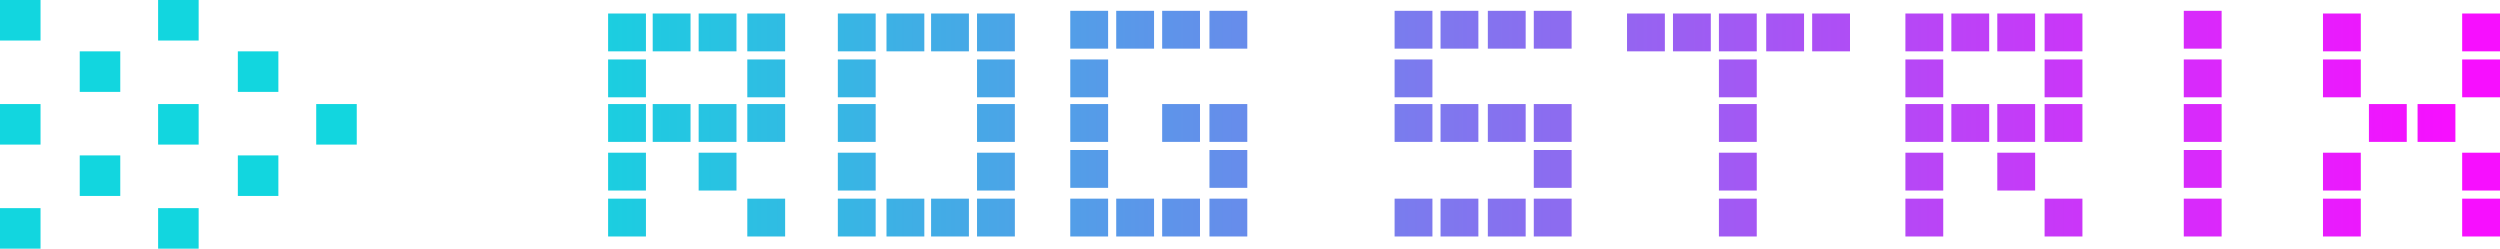 <?xml version="1.0" encoding="utf-8"?>
<!-- Generator: Adobe Illustrator 28.1.0, SVG Export Plug-In . SVG Version: 6.00 Build 0)  -->
<svg version="1.1" id="PATTERN" xmlns="http://www.w3.org/2000/svg" xmlns:xlink="http://www.w3.org/1999/xlink" x="0px" y="0px"
	 viewBox="0 0 185 18.4" style="enable-background:new 0 0 185 18.4;" xml:space="preserve">
<style type="text/css">
	.st0{fill:url(#SVGID_1_);}
	.st1{fill:url(#SVGID_00000004545707053544013600000014115379002624553121_);}
	.st2{fill:url(#SVGID_00000006668571948862206070000014594312156836436872_);}
	.st3{fill:url(#SVGID_00000178196367995431212000000009155118899979707284_);}
	.st4{fill:url(#SVGID_00000135678159830268317850000002588351273056225706_);}
	.st5{fill:url(#SVGID_00000080913600828316452280000007766024857224409497_);}
	.st6{fill:url(#SVGID_00000067954335682022006500000007915746428120759707_);}
	.st7{fill:url(#SVGID_00000078733054300988452970000008969361905686390678_);}
	.st8{fill:url(#SVGID_00000005253642160070103060000014791927432794709695_);}
	.st9{fill:url(#SVGID_00000057122959902167566930000016256228417007554239_);}
	.st10{fill:url(#SVGID_00000016050614930255640740000015005270140516451249_);}
	.st11{fill:url(#SVGID_00000173861478196806960700000013311659778197245876_);}
	.st12{fill:url(#SVGID_00000074413524465466991280000009608314522353115281_);}
	.st13{fill:url(#SVGID_00000107583960808394861440000014239873230826800806_);}
	.st14{fill:url(#SVGID_00000035507069904731240780000017259177719132566689_);}
	.st15{fill:url(#SVGID_00000034089836614762842160000012267209033320831633_);}
	.st16{fill:url(#SVGID_00000049224080917927286760000018159920343462493612_);}
	.st17{fill:url(#SVGID_00000064321205254289842160000013648793699870101654_);}
	.st18{fill:url(#SVGID_00000031921088032717565800000001419812588846666629_);}
	.st19{fill:url(#SVGID_00000151514845538035076620000010363974579496740533_);}
	.st20{fill:url(#SVGID_00000120539677785103374530000017529280023318503868_);}
	.st21{fill:url(#SVGID_00000078752168883997346540000002042904462137773238_);}
	.st22{fill:url(#SVGID_00000121984290055868016580000014362919662250847910_);}
	.st23{fill:url(#SVGID_00000020364217714170845660000016834421886440617861_);}
	.st24{fill:url(#SVGID_00000016760314293591865970000014342169011865154218_);}
	.st25{fill:url(#SVGID_00000096771459526343452930000007466814396656275621_);}
	.st26{fill:url(#SVGID_00000099633753501825977730000007042790651130103953_);}
	.st27{fill:url(#SVGID_00000179629132325243284120000013661028459115359670_);}
	.st28{fill:url(#SVGID_00000148646200763505023160000015953417033077564845_);}
	.st29{fill:url(#SVGID_00000028321028933062682640000007604286607039911612_);}
	.st30{fill:url(#SVGID_00000041287383257094565720000009699571559330046345_);}
	.st31{fill:url(#SVGID_00000145747659370195099220000015602818196769604230_);}
	.st32{fill:url(#SVGID_00000113332220446723181050000014892937758206924211_);}
	.st33{fill:url(#SVGID_00000083802727911733337090000006585843833416216228_);}
	.st34{fill:url(#SVGID_00000168087936832925827990000014273369862966892711_);}
	.st35{fill:url(#SVGID_00000116929965422396476360000006702137695901551499_);}
	.st36{fill:url(#SVGID_00000119800330658582728580000003273473568121200791_);}
	.st37{fill:url(#SVGID_00000166646181925315577230000016581713171244248757_);}
	.st38{fill:url(#SVGID_00000067210718126373684530000007722083282798693039_);}
	.st39{fill:url(#SVGID_00000039101970629288637240000001907112282810232719_);}
	.st40{fill:url(#SVGID_00000047770628126395826310000000506824844756151185_);}
	.st41{fill:url(#SVGID_00000017505023693336043860000003706086196673407362_);}
	.st42{fill:url(#SVGID_00000029042405016755269570000008378384055801614225_);}
	.st43{fill:url(#SVGID_00000180359307547810003970000011855640115370109098_);}
	.st44{fill:url(#SVGID_00000044154197879229418470000006919896727676622995_);}
	.st45{fill:url(#SVGID_00000003784429665647746240000013100779542534340024_);}
	.st46{fill:url(#SVGID_00000010994792014971096070000016800563668406682542_);}
	.st47{fill:url(#SVGID_00000031893356668254966180000005167722622893894815_);}
	.st48{fill:url(#SVGID_00000168806059637588939850000002783789948478730128_);}
	.st49{fill:url(#SVGID_00000148663076166193027250000009743835704356478874_);}
	.st50{fill:url(#SVGID_00000078728480993927895860000015733241722074281347_);}
	.st51{fill:url(#SVGID_00000162317848592736840970000015493233978604844176_);}
	.st52{fill:url(#SVGID_00000065070940974456893100000002924106465375779509_);}
	.st53{fill:url(#SVGID_00000102528744317973988180000002108394456849883327_);}
	.st54{fill:url(#SVGID_00000104705635823745071650000007107664904553836213_);}
	.st55{fill:url(#SVGID_00000129167640762447686360000001855307759230089135_);}
	.st56{fill:url(#SVGID_00000160888988737261477610000004362628745880798337_);}
	.st57{fill:url(#SVGID_00000080206272898960959730000003338152466893284746_);}
	.st58{fill:url(#SVGID_00000114064284819211269550000012655679744124535977_);}
	.st59{fill:url(#SVGID_00000158742457623206942530000005472991354381464465_);}
	.st60{fill:url(#SVGID_00000084509239350046450760000002862020024049503127_);}
	.st61{fill:url(#SVGID_00000163779850384444568750000001786951883162626713_);}
	.st62{fill:url(#SVGID_00000114763372705702351010000003930447134560445867_);}
	.st63{fill:url(#SVGID_00000004525360461341457230000009321825567519244185_);}
	.st64{fill:url(#SVGID_00000089557274783721433230000013776117364848287887_);}
	.st65{fill:url(#SVGID_00000049207634754208199310000009952112890685776033_);}
	.st66{fill:url(#SVGID_00000078023267964877155270000002061230482528002181_);}
	.st67{fill:url(#SVGID_00000062170651509957186850000007282296799629432238_);}
	.st68{fill:url(#SVGID_00000122709425819766342590000002352838963054303919_);}
	.st69{fill:url(#SVGID_00000130609366824755598710000007509283501653326270_);}
	.st70{fill:url(#SVGID_00000087408222942407312470000014151243428977412239_);}
	.st71{fill:url(#SVGID_00000183941131372508015780000005710325860146509444_);}
	.st72{fill:url(#SVGID_00000152224865814733199350000007134680831991625110_);}
	.st73{fill:url(#SVGID_00000021840390317133401540000000824629212982782632_);}
	.st74{fill:url(#SVGID_00000167385572485615984330000011143279042078921906_);}
	.st75{fill:url(#SVGID_00000178191397210744277030000003239273881221410188_);}
	.st76{fill:url(#SVGID_00000062892191103044138330000017546707371414833307_);}
	.st77{fill:url(#SVGID_00000118366636530831642580000006267469306715593894_);}
	.st78{fill:url(#SVGID_00000125592060298345646310000012680035067690266553_);}
	.st79{fill:url(#SVGID_00000180366905165432327090000014003247140867559063_);}
	.st80{fill:url(#SVGID_00000006705125198752131760000017508342566649241757_);}
	.st81{fill:url(#SVGID_00000100355007961225345130000004424489540862229644_);}
	.st82{fill:url(#SVGID_00000133503714770106259790000009081258291431503745_);}
	.st83{fill:url(#SVGID_00000129187613223004976240000010531163725906804139_);}
	.st84{fill:url(#SVGID_00000163751330754984134940000008553374425002887308_);}
	.st85{fill:url(#SVGID_00000152985512892885791190000006043465150685624483_);}
	.st86{fill:url(#SVGID_00000124876469285706551250000014077039055327674791_);}
	.st87{fill:url(#SVGID_00000137119494674825640160000004579030140336048261_);}
	.st88{fill:url(#SVGID_00000005984207873431404050000008315750553418323903_);}
	.st89{fill:url(#SVGID_00000149373665836214504060000005792446424719873178_);}
	.st90{fill:url(#SVGID_00000163071616814821081640000014912070395112784319_);}
	.st91{fill:url(#SVGID_00000057132084426657176390000016759344560545205434_);}
	.st92{fill:url(#SVGID_00000022548901295194655430000011082663889121170344_);}
	.st93{fill:url(#SVGID_00000131337494123388566830000014815834909763461285_);}
	.st94{fill:url(#SVGID_00000043430814935091654770000008667903775215029940_);}
	.st95{fill:url(#SVGID_00000114775307302764167790000014947743220389754787_);}
	.st96{fill:url(#SVGID_00000085248730213810064390000013290718163467680387_);}
	.st97{fill:url(#SVGID_00000129182144531760391050000006873071476786722221_);}
	.st98{fill:url(#SVGID_00000027584560813307758420000010710274842184022412_);}
	.st99{fill:url(#SVGID_00000032614593724915583210000008703230335171752857_);}
	.st100{fill:url(#SVGID_00000089553468888237488990000017292057460314003844_);}
	.st101{fill:url(#SVGID_00000087399405063412981500000005790120393225373335_);}
	.st102{fill:url(#SVGID_00000008107767432372409830000011608368053015982776_);}
	.st103{fill:url(#SVGID_00000124846064946770809830000008680000059171537596_);}
	.st104{fill:url(#SVGID_00000018223146152843104900000004823459523100269703_);}
</style>
<g>
	<g>
		<g>
			<g>
				
					<linearGradient id="SVGID_1_" gradientUnits="userSpaceOnUse" x1="-3.548" y1="19.635" x2="181.63" y2="19.635" gradientTransform="matrix(1 0 0 -1 0 21.121)">
					<stop  offset="0.231" style="stop-color:#12D6DF"/>
					<stop  offset="1" style="stop-color:#F70FFF"/>
				</linearGradient>
				<rect class="st0" width="3" height="3"/>
			</g>
			<g>
				
					<linearGradient id="SVGID_00000111891923456178068620000014266380303262376872_" gradientUnits="userSpaceOnUse" x1="-3.548" y1="11.91" x2="181.63" y2="11.91" gradientTransform="matrix(1 0 0 -1 0 21.121)">
					<stop  offset="0.231" style="stop-color:#12D6DF"/>
					<stop  offset="1" style="stop-color:#F70FFF"/>
				</linearGradient>
				<rect y="7.7" style="fill:url(#SVGID_00000111891923456178068620000014266380303262376872_);" width="3" height="3"/>
			</g>
			<g>
				
					<linearGradient id="SVGID_00000054248561265707164050000013402894550565356186_" gradientUnits="userSpaceOnUse" x1="-3.548" y1="4.186" x2="181.63" y2="4.186" gradientTransform="matrix(1 0 0 -1 0 21.121)">
					<stop  offset="0.231" style="stop-color:#12D6DF"/>
					<stop  offset="1" style="stop-color:#F70FFF"/>
				</linearGradient>
				<rect y="15.4" style="fill:url(#SVGID_00000054248561265707164050000013402894550565356186_);" width="3" height="3"/>
			</g>
		</g>
		<g>
			<g>
				
					<linearGradient id="SVGID_00000016060779109355470470000013853415828533182880_" gradientUnits="userSpaceOnUse" x1="-3.548" y1="15.872" x2="181.63" y2="15.872" gradientTransform="matrix(1 0 0 -1 0 21.121)">
					<stop  offset="0.231" style="stop-color:#12D6DF"/>
					<stop  offset="1" style="stop-color:#F70FFF"/>
				</linearGradient>
				<rect x="5.9" y="3.8" style="fill:url(#SVGID_00000016060779109355470470000013853415828533182880_);" width="3" height="3"/>
			</g>
			<g>
				
					<linearGradient id="SVGID_00000098184411362001817010000007555946674753279914_" gradientUnits="userSpaceOnUse" x1="-3.548" y1="8.147" x2="181.63" y2="8.147" gradientTransform="matrix(1 0 0 -1 0 21.121)">
					<stop  offset="0.231" style="stop-color:#12D6DF"/>
					<stop  offset="1" style="stop-color:#F70FFF"/>
				</linearGradient>
				<rect x="5.9" y="11.5" style="fill:url(#SVGID_00000098184411362001817010000007555946674753279914_);" width="3" height="3"/>
			</g>
		</g>
		<g>
			
				<linearGradient id="SVGID_00000010290608437204781560000017626096624841396116_" gradientUnits="userSpaceOnUse" x1="-3.548" y1="11.91" x2="181.63" y2="11.91" gradientTransform="matrix(1 0 0 -1 0 21.121)">
				<stop  offset="0.231" style="stop-color:#12D6DF"/>
				<stop  offset="1" style="stop-color:#F70FFF"/>
			</linearGradient>
			<rect x="23.4" y="7.7" style="fill:url(#SVGID_00000010290608437204781560000017626096624841396116_);" width="3" height="3"/>
		</g>
		<g>
			<g>
				
					<linearGradient id="SVGID_00000121968323774770332000000011462079020556995991_" gradientUnits="userSpaceOnUse" x1="-3.548" y1="19.635" x2="181.63" y2="19.635" gradientTransform="matrix(1 0 0 -1 0 21.121)">
					<stop  offset="0.231" style="stop-color:#12D6DF"/>
					<stop  offset="1" style="stop-color:#F70FFF"/>
				</linearGradient>
				<rect x="11.7" style="fill:url(#SVGID_00000121968323774770332000000011462079020556995991_);" width="3" height="3"/>
			</g>
			<g>
				
					<linearGradient id="SVGID_00000172421074219247428980000014251903139891332748_" gradientUnits="userSpaceOnUse" x1="-3.548" y1="11.91" x2="181.63" y2="11.91" gradientTransform="matrix(1 0 0 -1 0 21.121)">
					<stop  offset="0.231" style="stop-color:#12D6DF"/>
					<stop  offset="1" style="stop-color:#F70FFF"/>
				</linearGradient>
				<rect x="11.7" y="7.7" style="fill:url(#SVGID_00000172421074219247428980000014251903139891332748_);" width="3" height="3"/>
			</g>
			<g>
				
					<linearGradient id="SVGID_00000038403740725541422760000001706926360346745741_" gradientUnits="userSpaceOnUse" x1="-3.548" y1="4.186" x2="181.63" y2="4.186" gradientTransform="matrix(1 0 0 -1 0 21.121)">
					<stop  offset="0.231" style="stop-color:#12D6DF"/>
					<stop  offset="1" style="stop-color:#F70FFF"/>
				</linearGradient>
				<rect x="11.7" y="15.4" style="fill:url(#SVGID_00000038403740725541422760000001706926360346745741_);" width="3" height="3"/>
			</g>
		</g>
		<g>
			<g>
				
					<linearGradient id="SVGID_00000150104862306104766320000013012611479087584674_" gradientUnits="userSpaceOnUse" x1="-3.548" y1="15.872" x2="181.63" y2="15.872" gradientTransform="matrix(1 0 0 -1 0 21.121)">
					<stop  offset="0.231" style="stop-color:#12D6DF"/>
					<stop  offset="1" style="stop-color:#F70FFF"/>
				</linearGradient>
				<rect x="17.6" y="3.8" style="fill:url(#SVGID_00000150104862306104766320000013012611479087584674_);" width="3" height="3"/>
			</g>
			<g>
				
					<linearGradient id="SVGID_00000175285318399070172370000015741880777766973620_" gradientUnits="userSpaceOnUse" x1="-3.548" y1="8.147" x2="181.63" y2="8.147" gradientTransform="matrix(1 0 0 -1 0 21.121)">
					<stop  offset="0.231" style="stop-color:#12D6DF"/>
					<stop  offset="1" style="stop-color:#F70FFF"/>
				</linearGradient>
				<rect x="17.6" y="11.5" style="fill:url(#SVGID_00000175285318399070172370000015741880777766973620_);" width="3" height="3"/>
			</g>
		</g>
	</g>
	<g>
		<g>
			
				<linearGradient id="SVGID_00000098912012430297160740000013890591620883822757_" gradientUnits="userSpaceOnUse" x1="-3.548" y1="5.077" x2="181.63" y2="5.077" gradientTransform="matrix(1 0 0 -1 0 21.121)">
				<stop  offset="0.231" style="stop-color:#12D6DF"/>
				<stop  offset="1" style="stop-color:#F70FFF"/>
			</linearGradient>
			
				<rect x="45" y="14.7" style="fill:url(#SVGID_00000098912012430297160740000013890591620883822757_);" width="2.8" height="2.8"/>
			
				<linearGradient id="SVGID_00000001652005071661281450000014004152860264323492_" gradientUnits="userSpaceOnUse" x1="-3.548" y1="8.444" x2="181.63" y2="8.444" gradientTransform="matrix(1 0 0 -1 0 21.121)">
				<stop  offset="0.231" style="stop-color:#12D6DF"/>
				<stop  offset="1" style="stop-color:#F70FFF"/>
			</linearGradient>
			
				<rect x="45" y="11.3" style="fill:url(#SVGID_00000001652005071661281450000014004152860264323492_);" width="2.8" height="2.8"/>
			
				<linearGradient id="SVGID_00000044889721682442596530000004791885741689894846_" gradientUnits="userSpaceOnUse" x1="-3.548" y1="12.009" x2="181.63" y2="12.009" gradientTransform="matrix(1 0 0 -1 0 21.121)">
				<stop  offset="0.231" style="stop-color:#12D6DF"/>
				<stop  offset="1" style="stop-color:#F70FFF"/>
			</linearGradient>
			<rect x="45" y="7.7" style="fill:url(#SVGID_00000044889721682442596530000004791885741689894846_);" width="2.8" height="2.8"/>
			
				<linearGradient id="SVGID_00000072254863005444762740000004499009059378407062_" gradientUnits="userSpaceOnUse" x1="-3.548" y1="15.377" x2="181.63" y2="15.377" gradientTransform="matrix(1 0 0 -1 0 21.121)">
				<stop  offset="0.231" style="stop-color:#12D6DF"/>
				<stop  offset="1" style="stop-color:#F70FFF"/>
			</linearGradient>
			<rect x="45" y="4.4" style="fill:url(#SVGID_00000072254863005444762740000004499009059378407062_);" width="2.8" height="2.8"/>
			
				<linearGradient id="SVGID_00000137821364676519196040000015364722560826266040_" gradientUnits="userSpaceOnUse" x1="-3.548" y1="18.744" x2="181.63" y2="18.744" gradientTransform="matrix(1 0 0 -1 0 21.121)">
				<stop  offset="0.231" style="stop-color:#12D6DF"/>
				<stop  offset="1" style="stop-color:#F70FFF"/>
			</linearGradient>
			<rect x="45" y="1" style="fill:url(#SVGID_00000137821364676519196040000015364722560826266040_);" width="2.8" height="2.8"/>
			
				<linearGradient id="SVGID_00000067932892733362968290000010010529191229163653_" gradientUnits="userSpaceOnUse" x1="-3.548" y1="18.744" x2="181.63" y2="18.744" gradientTransform="matrix(1 0 0 -1 0 21.121)">
				<stop  offset="0.231" style="stop-color:#12D6DF"/>
				<stop  offset="1" style="stop-color:#F70FFF"/>
			</linearGradient>
			<rect x="48.3" y="1" style="fill:url(#SVGID_00000067932892733362968290000010010529191229163653_);" width="2.8" height="2.8"/>
			
				<linearGradient id="SVGID_00000127752332458841435580000013657480634965254805_" gradientUnits="userSpaceOnUse" x1="-3.548" y1="18.744" x2="181.63" y2="18.744" gradientTransform="matrix(1 0 0 -1 0 21.121)">
				<stop  offset="0.231" style="stop-color:#12D6DF"/>
				<stop  offset="1" style="stop-color:#F70FFF"/>
			</linearGradient>
			<rect x="51.7" y="1" style="fill:url(#SVGID_00000127752332458841435580000013657480634965254805_);" width="2.8" height="2.8"/>
			
				<linearGradient id="SVGID_00000112624805617541913500000011814994600833389967_" gradientUnits="userSpaceOnUse" x1="-3.548" y1="18.744" x2="181.63" y2="18.744" gradientTransform="matrix(1 0 0 -1 0 21.121)">
				<stop  offset="0.231" style="stop-color:#12D6DF"/>
				<stop  offset="1" style="stop-color:#F70FFF"/>
			</linearGradient>
			<rect x="55.3" y="1" style="fill:url(#SVGID_00000112624805617541913500000011814994600833389967_);" width="2.8" height="2.8"/>
			
				<linearGradient id="SVGID_00000034059419845568441420000000124736230621725334_" gradientUnits="userSpaceOnUse" x1="-3.548" y1="15.377" x2="181.63" y2="15.377" gradientTransform="matrix(1 0 0 -1 0 21.121)">
				<stop  offset="0.231" style="stop-color:#12D6DF"/>
				<stop  offset="1" style="stop-color:#F70FFF"/>
			</linearGradient>
			
				<rect x="55.3" y="4.4" style="fill:url(#SVGID_00000034059419845568441420000000124736230621725334_);" width="2.8" height="2.8"/>
			
				<linearGradient id="SVGID_00000047752304592043979860000018350934341126878374_" gradientUnits="userSpaceOnUse" x1="-3.548" y1="12.009" x2="181.63" y2="12.009" gradientTransform="matrix(1 0 0 -1 0 21.121)">
				<stop  offset="0.231" style="stop-color:#12D6DF"/>
				<stop  offset="1" style="stop-color:#F70FFF"/>
			</linearGradient>
			
				<rect x="55.3" y="7.7" style="fill:url(#SVGID_00000047752304592043979860000018350934341126878374_);" width="2.8" height="2.8"/>
			
				<linearGradient id="SVGID_00000156587342720711729010000013428414855172845961_" gradientUnits="userSpaceOnUse" x1="-3.548" y1="12.009" x2="181.63" y2="12.009" gradientTransform="matrix(1 0 0 -1 0 21.121)">
				<stop  offset="0.231" style="stop-color:#12D6DF"/>
				<stop  offset="1" style="stop-color:#F70FFF"/>
			</linearGradient>
			
				<rect x="51.7" y="7.7" style="fill:url(#SVGID_00000156587342720711729010000013428414855172845961_);" width="2.8" height="2.8"/>
			
				<linearGradient id="SVGID_00000045586883012388401560000003541348653983086735_" gradientUnits="userSpaceOnUse" x1="-3.548" y1="8.444" x2="181.63" y2="8.444" gradientTransform="matrix(1 0 0 -1 0 21.121)">
				<stop  offset="0.231" style="stop-color:#12D6DF"/>
				<stop  offset="1" style="stop-color:#F70FFF"/>
			</linearGradient>
			
				<rect x="51.7" y="11.3" style="fill:url(#SVGID_00000045586883012388401560000003541348653983086735_);" width="2.8" height="2.8"/>
			
				<linearGradient id="SVGID_00000099644940933245098560000006014288449311718556_" gradientUnits="userSpaceOnUse" x1="-3.548" y1="5.077" x2="181.63" y2="5.077" gradientTransform="matrix(1 0 0 -1 0 21.121)">
				<stop  offset="0.231" style="stop-color:#12D6DF"/>
				<stop  offset="1" style="stop-color:#F70FFF"/>
			</linearGradient>
			
				<rect x="55.3" y="14.7" style="fill:url(#SVGID_00000099644940933245098560000006014288449311718556_);" width="2.8" height="2.8"/>
			
				<linearGradient id="SVGID_00000054236554638930297440000007380978774424070542_" gradientUnits="userSpaceOnUse" x1="-3.548" y1="12.009" x2="181.63" y2="12.009" gradientTransform="matrix(1 0 0 -1 0 21.121)">
				<stop  offset="0.231" style="stop-color:#12D6DF"/>
				<stop  offset="1" style="stop-color:#F70FFF"/>
			</linearGradient>
			
				<rect x="48.3" y="7.7" style="fill:url(#SVGID_00000054236554638930297440000007380978774424070542_);" width="2.8" height="2.8"/>
		</g>
		<g>
			
				<linearGradient id="SVGID_00000172412521049709718530000013901841099665489044_" gradientUnits="userSpaceOnUse" x1="-3.548" y1="5.077" x2="181.63" y2="5.077" gradientTransform="matrix(1 0 0 -1 0 21.121)">
				<stop  offset="0.231" style="stop-color:#12D6DF"/>
				<stop  offset="1" style="stop-color:#F70FFF"/>
			</linearGradient>
			
				<rect x="141" y="14.7" style="fill:url(#SVGID_00000172412521049709718530000013901841099665489044_);" width="2.8" height="2.8"/>
			
				<linearGradient id="SVGID_00000111881887014256472040000013958144295837361796_" gradientUnits="userSpaceOnUse" x1="-3.548" y1="8.444" x2="181.63" y2="8.444" gradientTransform="matrix(1 0 0 -1 0 21.121)">
				<stop  offset="0.231" style="stop-color:#12D6DF"/>
				<stop  offset="1" style="stop-color:#F70FFF"/>
			</linearGradient>
			
				<rect x="141" y="11.3" style="fill:url(#SVGID_00000111881887014256472040000013958144295837361796_);" width="2.8" height="2.8"/>
			
				<linearGradient id="SVGID_00000062897660870463774920000001862716800159759801_" gradientUnits="userSpaceOnUse" x1="-3.548" y1="12.009" x2="181.63" y2="12.009" gradientTransform="matrix(1 0 0 -1 0 21.121)">
				<stop  offset="0.231" style="stop-color:#12D6DF"/>
				<stop  offset="1" style="stop-color:#F70FFF"/>
			</linearGradient>
			
				<rect x="141" y="7.7" style="fill:url(#SVGID_00000062897660870463774920000001862716800159759801_);" width="2.8" height="2.8"/>
			
				<linearGradient id="SVGID_00000099658249198119888980000007305220218062847654_" gradientUnits="userSpaceOnUse" x1="-3.548" y1="15.377" x2="181.63" y2="15.377" gradientTransform="matrix(1 0 0 -1 0 21.121)">
				<stop  offset="0.231" style="stop-color:#12D6DF"/>
				<stop  offset="1" style="stop-color:#F70FFF"/>
			</linearGradient>
			
				<rect x="141" y="4.4" style="fill:url(#SVGID_00000099658249198119888980000007305220218062847654_);" width="2.8" height="2.8"/>
			
				<linearGradient id="SVGID_00000126321045394158728180000016530204279236772737_" gradientUnits="userSpaceOnUse" x1="-3.548" y1="18.744" x2="181.63" y2="18.744" gradientTransform="matrix(1 0 0 -1 0 21.121)">
				<stop  offset="0.231" style="stop-color:#12D6DF"/>
				<stop  offset="1" style="stop-color:#F70FFF"/>
			</linearGradient>
			<rect x="141" y="1" style="fill:url(#SVGID_00000126321045394158728180000016530204279236772737_);" width="2.8" height="2.8"/>
			
				<linearGradient id="SVGID_00000160162911936651196100000000965865526965778868_" gradientUnits="userSpaceOnUse" x1="-3.548" y1="18.744" x2="181.63" y2="18.744" gradientTransform="matrix(1 0 0 -1 0 21.121)">
				<stop  offset="0.231" style="stop-color:#12D6DF"/>
				<stop  offset="1" style="stop-color:#F70FFF"/>
			</linearGradient>
			
				<rect x="144.4" y="1" style="fill:url(#SVGID_00000160162911936651196100000000965865526965778868_);" width="2.8" height="2.8"/>
			
				<linearGradient id="SVGID_00000077299816822395981480000013857265758361458874_" gradientUnits="userSpaceOnUse" x1="-3.548" y1="18.744" x2="181.63" y2="18.744" gradientTransform="matrix(1 0 0 -1 0 21.121)">
				<stop  offset="0.231" style="stop-color:#12D6DF"/>
				<stop  offset="1" style="stop-color:#F70FFF"/>
			</linearGradient>
			
				<rect x="147.8" y="1" style="fill:url(#SVGID_00000077299816822395981480000013857265758361458874_);" width="2.8" height="2.8"/>
			
				<linearGradient id="SVGID_00000080197162325454728510000007020477034823697837_" gradientUnits="userSpaceOnUse" x1="-3.548" y1="18.744" x2="181.63" y2="18.744" gradientTransform="matrix(1 0 0 -1 0 21.121)">
				<stop  offset="0.231" style="stop-color:#12D6DF"/>
				<stop  offset="1" style="stop-color:#F70FFF"/>
			</linearGradient>
			
				<rect x="151.3" y="1" style="fill:url(#SVGID_00000080197162325454728510000007020477034823697837_);" width="2.8" height="2.8"/>
			
				<linearGradient id="SVGID_00000067930861620011502390000001712952055019916716_" gradientUnits="userSpaceOnUse" x1="-3.548" y1="15.377" x2="181.63" y2="15.377" gradientTransform="matrix(1 0 0 -1 0 21.121)">
				<stop  offset="0.231" style="stop-color:#12D6DF"/>
				<stop  offset="1" style="stop-color:#F70FFF"/>
			</linearGradient>
			
				<rect x="151.3" y="4.4" style="fill:url(#SVGID_00000067930861620011502390000001712952055019916716_);" width="2.8" height="2.8"/>
			
				<linearGradient id="SVGID_00000096055466518164005030000008408587250913226132_" gradientUnits="userSpaceOnUse" x1="-3.548" y1="12.009" x2="181.63" y2="12.009" gradientTransform="matrix(1 0 0 -1 0 21.121)">
				<stop  offset="0.231" style="stop-color:#12D6DF"/>
				<stop  offset="1" style="stop-color:#F70FFF"/>
			</linearGradient>
			
				<rect x="151.3" y="7.7" style="fill:url(#SVGID_00000096055466518164005030000008408587250913226132_);" width="2.8" height="2.8"/>
			
				<linearGradient id="SVGID_00000093875435354422384090000015013646980108613561_" gradientUnits="userSpaceOnUse" x1="-3.548" y1="12.009" x2="181.63" y2="12.009" gradientTransform="matrix(1 0 0 -1 0 21.121)">
				<stop  offset="0.231" style="stop-color:#12D6DF"/>
				<stop  offset="1" style="stop-color:#F70FFF"/>
			</linearGradient>
			
				<rect x="147.8" y="7.7" style="fill:url(#SVGID_00000093875435354422384090000015013646980108613561_);" width="2.8" height="2.8"/>
			
				<linearGradient id="SVGID_00000052805059651644179370000016227507367777136269_" gradientUnits="userSpaceOnUse" x1="-3.548" y1="8.444" x2="181.63" y2="8.444" gradientTransform="matrix(1 0 0 -1 0 21.121)">
				<stop  offset="0.231" style="stop-color:#12D6DF"/>
				<stop  offset="1" style="stop-color:#F70FFF"/>
			</linearGradient>
			
				<rect x="147.8" y="11.3" style="fill:url(#SVGID_00000052805059651644179370000016227507367777136269_);" width="2.8" height="2.8"/>
			
				<linearGradient id="SVGID_00000157987305425205913590000005390897851701513103_" gradientUnits="userSpaceOnUse" x1="-3.548" y1="5.077" x2="181.63" y2="5.077" gradientTransform="matrix(1 0 0 -1 0 21.121)">
				<stop  offset="0.231" style="stop-color:#12D6DF"/>
				<stop  offset="1" style="stop-color:#F70FFF"/>
			</linearGradient>
			
				<rect x="151.3" y="14.7" style="fill:url(#SVGID_00000157987305425205913590000005390897851701513103_);" width="2.8" height="2.8"/>
			
				<linearGradient id="SVGID_00000119838444103181879100000009575637925679864212_" gradientUnits="userSpaceOnUse" x1="-3.548" y1="12.009" x2="181.63" y2="12.009" gradientTransform="matrix(1 0 0 -1 0 21.121)">
				<stop  offset="0.231" style="stop-color:#12D6DF"/>
				<stop  offset="1" style="stop-color:#F70FFF"/>
			</linearGradient>
			
				<rect x="144.4" y="7.7" style="fill:url(#SVGID_00000119838444103181879100000009575637925679864212_);" width="2.8" height="2.8"/>
		</g>
		<g>
			
				<linearGradient id="SVGID_00000122682241851797328990000015165671405157073324_" gradientUnits="userSpaceOnUse" x1="-3.548" y1="18.744" x2="181.63" y2="18.744" gradientTransform="matrix(1 0 0 -1 0 21.121)">
				<stop  offset="0.231" style="stop-color:#12D6DF"/>
				<stop  offset="1" style="stop-color:#F70FFF"/>
			</linearGradient>
			
				<rect x="120.4" y="1" style="fill:url(#SVGID_00000122682241851797328990000015165671405157073324_);" width="2.8" height="2.8"/>
			
				<linearGradient id="SVGID_00000121256815895575433520000016829704356194433934_" gradientUnits="userSpaceOnUse" x1="-3.548" y1="18.744" x2="181.63" y2="18.744" gradientTransform="matrix(1 0 0 -1 0 21.121)">
				<stop  offset="0.231" style="stop-color:#12D6DF"/>
				<stop  offset="1" style="stop-color:#F70FFF"/>
			</linearGradient>
			
				<rect x="123.8" y="1" style="fill:url(#SVGID_00000121256815895575433520000016829704356194433934_);" width="2.8" height="2.8"/>
			
				<linearGradient id="SVGID_00000124138709308220954900000004680364099486321310_" gradientUnits="userSpaceOnUse" x1="-3.548" y1="18.744" x2="181.63" y2="18.744" gradientTransform="matrix(1 0 0 -1 0 21.121)">
				<stop  offset="0.231" style="stop-color:#12D6DF"/>
				<stop  offset="1" style="stop-color:#F70FFF"/>
			</linearGradient>
			
				<rect x="127.2" y="1" style="fill:url(#SVGID_00000124138709308220954900000004680364099486321310_);" width="2.8" height="2.8"/>
			
				<linearGradient id="SVGID_00000029737361379810949970000000508460422630505095_" gradientUnits="userSpaceOnUse" x1="-3.548" y1="18.744" x2="181.63" y2="18.744" gradientTransform="matrix(1 0 0 -1 0 21.121)">
				<stop  offset="0.231" style="stop-color:#12D6DF"/>
				<stop  offset="1" style="stop-color:#F70FFF"/>
			</linearGradient>
			
				<rect x="130.7" y="1" style="fill:url(#SVGID_00000029737361379810949970000000508460422630505095_);" width="2.8" height="2.8"/>
			
				<linearGradient id="SVGID_00000008864918218915724730000012792149542523587997_" gradientUnits="userSpaceOnUse" x1="-3.548" y1="18.744" x2="181.63" y2="18.744" gradientTransform="matrix(1 0 0 -1 0 21.121)">
				<stop  offset="0.231" style="stop-color:#12D6DF"/>
				<stop  offset="1" style="stop-color:#F70FFF"/>
			</linearGradient>
			
				<rect x="134.1" y="1" style="fill:url(#SVGID_00000008864918218915724730000012792149542523587997_);" width="2.8" height="2.8"/>
			
				<linearGradient id="SVGID_00000150072554330730001200000015212063845900299684_" gradientUnits="userSpaceOnUse" x1="-3.548" y1="15.377" x2="181.63" y2="15.377" gradientTransform="matrix(1 0 0 -1 0 21.121)">
				<stop  offset="0.231" style="stop-color:#12D6DF"/>
				<stop  offset="1" style="stop-color:#F70FFF"/>
			</linearGradient>
			
				<rect x="127.2" y="4.4" style="fill:url(#SVGID_00000150072554330730001200000015212063845900299684_);" width="2.8" height="2.8"/>
			
				<linearGradient id="SVGID_00000117647101476690440160000006457173145490301609_" gradientUnits="userSpaceOnUse" x1="-3.548" y1="12.009" x2="181.63" y2="12.009" gradientTransform="matrix(1 0 0 -1 0 21.121)">
				<stop  offset="0.231" style="stop-color:#12D6DF"/>
				<stop  offset="1" style="stop-color:#F70FFF"/>
			</linearGradient>
			
				<rect x="127.2" y="7.7" style="fill:url(#SVGID_00000117647101476690440160000006457173145490301609_);" width="2.8" height="2.8"/>
			
				<linearGradient id="SVGID_00000109011569527084335840000016577406836891118514_" gradientUnits="userSpaceOnUse" x1="-3.548" y1="8.444" x2="181.63" y2="8.444" gradientTransform="matrix(1 0 0 -1 0 21.121)">
				<stop  offset="0.231" style="stop-color:#12D6DF"/>
				<stop  offset="1" style="stop-color:#F70FFF"/>
			</linearGradient>
			
				<rect x="127.2" y="11.3" style="fill:url(#SVGID_00000109011569527084335840000016577406836891118514_);" width="2.8" height="2.8"/>
			
				<linearGradient id="SVGID_00000049901386438298065160000008531005227149516169_" gradientUnits="userSpaceOnUse" x1="-3.548" y1="5.077" x2="181.63" y2="5.077" gradientTransform="matrix(1 0 0 -1 0 21.121)">
				<stop  offset="0.231" style="stop-color:#12D6DF"/>
				<stop  offset="1" style="stop-color:#F70FFF"/>
			</linearGradient>
			
				<rect x="127.2" y="14.7" style="fill:url(#SVGID_00000049901386438298065160000008531005227149516169_);" width="2.8" height="2.8"/>
		</g>
		<g>
			
				<linearGradient id="SVGID_00000030460965679401104500000001935199786085360540_" gradientUnits="userSpaceOnUse" x1="-3.548" y1="18.744" x2="181.63" y2="18.744" gradientTransform="matrix(1 0 0 -1 0 21.121)">
				<stop  offset="0.231" style="stop-color:#12D6DF"/>
				<stop  offset="1" style="stop-color:#F70FFF"/>
			</linearGradient>
			<rect x="62" y="1" style="fill:url(#SVGID_00000030460965679401104500000001935199786085360540_);" width="2.8" height="2.8"/>
			
				<linearGradient id="SVGID_00000127735405448630449620000011466539933679071165_" gradientUnits="userSpaceOnUse" x1="-3.548" y1="15.377" x2="181.63" y2="15.377" gradientTransform="matrix(1 0 0 -1 0 21.121)">
				<stop  offset="0.231" style="stop-color:#12D6DF"/>
				<stop  offset="1" style="stop-color:#F70FFF"/>
			</linearGradient>
			<rect x="62" y="4.4" style="fill:url(#SVGID_00000127735405448630449620000011466539933679071165_);" width="2.8" height="2.8"/>
			
				<linearGradient id="SVGID_00000052825901693842722780000013576107409487496095_" gradientUnits="userSpaceOnUse" x1="-3.548" y1="12.009" x2="181.63" y2="12.009" gradientTransform="matrix(1 0 0 -1 0 21.121)">
				<stop  offset="0.231" style="stop-color:#12D6DF"/>
				<stop  offset="1" style="stop-color:#F70FFF"/>
			</linearGradient>
			<rect x="62" y="7.7" style="fill:url(#SVGID_00000052825901693842722780000013576107409487496095_);" width="2.8" height="2.8"/>
			
				<linearGradient id="SVGID_00000043445972940061232620000006662111395026269861_" gradientUnits="userSpaceOnUse" x1="-3.548" y1="8.444" x2="181.63" y2="8.444" gradientTransform="matrix(1 0 0 -1 0 21.121)">
				<stop  offset="0.231" style="stop-color:#12D6DF"/>
				<stop  offset="1" style="stop-color:#F70FFF"/>
			</linearGradient>
			
				<rect x="62" y="11.3" style="fill:url(#SVGID_00000043445972940061232620000006662111395026269861_);" width="2.8" height="2.8"/>
			
				<linearGradient id="SVGID_00000136402088526418469780000010221953586811562135_" gradientUnits="userSpaceOnUse" x1="-3.548" y1="5.077" x2="181.63" y2="5.077" gradientTransform="matrix(1 0 0 -1 0 21.121)">
				<stop  offset="0.231" style="stop-color:#12D6DF"/>
				<stop  offset="1" style="stop-color:#F70FFF"/>
			</linearGradient>
			
				<rect x="62" y="14.7" style="fill:url(#SVGID_00000136402088526418469780000010221953586811562135_);" width="2.8" height="2.8"/>
			
				<linearGradient id="SVGID_00000172426185984756564130000009753494329525370760_" gradientUnits="userSpaceOnUse" x1="-3.548" y1="5.077" x2="181.63" y2="5.077" gradientTransform="matrix(1 0 0 -1 0 21.121)">
				<stop  offset="0.231" style="stop-color:#12D6DF"/>
				<stop  offset="1" style="stop-color:#F70FFF"/>
			</linearGradient>
			
				<rect x="65.6" y="14.7" style="fill:url(#SVGID_00000172426185984756564130000009753494329525370760_);" width="2.8" height="2.8"/>
			
				<linearGradient id="SVGID_00000117676345483203314640000012962769342494520717_" gradientUnits="userSpaceOnUse" x1="-3.548" y1="5.077" x2="181.63" y2="5.077" gradientTransform="matrix(1 0 0 -1 0 21.121)">
				<stop  offset="0.231" style="stop-color:#12D6DF"/>
				<stop  offset="1" style="stop-color:#F70FFF"/>
			</linearGradient>
			
				<rect x="68.9" y="14.7" style="fill:url(#SVGID_00000117676345483203314640000012962769342494520717_);" width="2.8" height="2.8"/>
			
				<linearGradient id="SVGID_00000037677025723186605380000016575521330945335729_" gradientUnits="userSpaceOnUse" x1="-3.548" y1="5.077" x2="181.63" y2="5.077" gradientTransform="matrix(1 0 0 -1 0 21.121)">
				<stop  offset="0.231" style="stop-color:#12D6DF"/>
				<stop  offset="1" style="stop-color:#F70FFF"/>
			</linearGradient>
			
				<rect x="72.3" y="14.7" style="fill:url(#SVGID_00000037677025723186605380000016575521330945335729_);" width="2.8" height="2.8"/>
			
				<linearGradient id="SVGID_00000069356557452820973930000009266523230845992113_" gradientUnits="userSpaceOnUse" x1="-3.548" y1="8.444" x2="181.63" y2="8.444" gradientTransform="matrix(1 0 0 -1 0 21.121)">
				<stop  offset="0.231" style="stop-color:#12D6DF"/>
				<stop  offset="1" style="stop-color:#F70FFF"/>
			</linearGradient>
			
				<rect x="72.3" y="11.3" style="fill:url(#SVGID_00000069356557452820973930000009266523230845992113_);" width="2.8" height="2.8"/>
			
				<linearGradient id="SVGID_00000090268732137216307530000007110620059150395028_" gradientUnits="userSpaceOnUse" x1="-3.548" y1="12.009" x2="181.63" y2="12.009" gradientTransform="matrix(1 0 0 -1 0 21.121)">
				<stop  offset="0.231" style="stop-color:#12D6DF"/>
				<stop  offset="1" style="stop-color:#F70FFF"/>
			</linearGradient>
			
				<rect x="72.3" y="7.7" style="fill:url(#SVGID_00000090268732137216307530000007110620059150395028_);" width="2.8" height="2.8"/>
			
				<linearGradient id="SVGID_00000128466282292709962790000011371029069581472394_" gradientUnits="userSpaceOnUse" x1="-3.548" y1="15.377" x2="181.63" y2="15.377" gradientTransform="matrix(1 0 0 -1 0 21.121)">
				<stop  offset="0.231" style="stop-color:#12D6DF"/>
				<stop  offset="1" style="stop-color:#F70FFF"/>
			</linearGradient>
			
				<rect x="72.3" y="4.4" style="fill:url(#SVGID_00000128466282292709962790000011371029069581472394_);" width="2.8" height="2.8"/>
			
				<linearGradient id="SVGID_00000040557576115415341030000001330367385442559118_" gradientUnits="userSpaceOnUse" x1="-3.548" y1="18.744" x2="181.63" y2="18.744" gradientTransform="matrix(1 0 0 -1 0 21.121)">
				<stop  offset="0.231" style="stop-color:#12D6DF"/>
				<stop  offset="1" style="stop-color:#F70FFF"/>
			</linearGradient>
			<rect x="72.3" y="1" style="fill:url(#SVGID_00000040557576115415341030000001330367385442559118_);" width="2.8" height="2.8"/>
			
				<linearGradient id="SVGID_00000030482794082253106880000017275017276152941206_" gradientUnits="userSpaceOnUse" x1="-3.548" y1="18.744" x2="181.63" y2="18.744" gradientTransform="matrix(1 0 0 -1 0 21.121)">
				<stop  offset="0.231" style="stop-color:#12D6DF"/>
				<stop  offset="1" style="stop-color:#F70FFF"/>
			</linearGradient>
			<rect x="68.9" y="1" style="fill:url(#SVGID_00000030482794082253106880000017275017276152941206_);" width="2.8" height="2.8"/>
			
				<linearGradient id="SVGID_00000134233299087230086940000001562129440403832214_" gradientUnits="userSpaceOnUse" x1="-3.548" y1="18.744" x2="181.63" y2="18.744" gradientTransform="matrix(1 0 0 -1 0 21.121)">
				<stop  offset="0.231" style="stop-color:#12D6DF"/>
				<stop  offset="1" style="stop-color:#F70FFF"/>
			</linearGradient>
			<rect x="65.6" y="1" style="fill:url(#SVGID_00000134233299087230086940000001562129440403832214_);" width="2.8" height="2.8"/>
		</g>
		<g>
			
				<linearGradient id="SVGID_00000182492376606962131120000006608477932580487811_" gradientUnits="userSpaceOnUse" x1="-3.548" y1="18.942" x2="181.63" y2="18.942" gradientTransform="matrix(1 0 0 -1 0 21.121)">
				<stop  offset="0.231" style="stop-color:#12D6DF"/>
				<stop  offset="1" style="stop-color:#F70FFF"/>
			</linearGradient>
			
				<rect x="79.2" y="0.8" style="fill:url(#SVGID_00000182492376606962131120000006608477932580487811_);" width="2.8" height="2.8"/>
			
				<linearGradient id="SVGID_00000011733671309737810130000001849858745297354140_" gradientUnits="userSpaceOnUse" x1="-3.548" y1="15.377" x2="181.63" y2="15.377" gradientTransform="matrix(1 0 0 -1 0 21.121)">
				<stop  offset="0.231" style="stop-color:#12D6DF"/>
				<stop  offset="1" style="stop-color:#F70FFF"/>
			</linearGradient>
			
				<rect x="79.2" y="4.4" style="fill:url(#SVGID_00000011733671309737810130000001849858745297354140_);" width="2.8" height="2.8"/>
			
				<linearGradient id="SVGID_00000149355540832045430620000009599197841842880150_" gradientUnits="userSpaceOnUse" x1="-3.548" y1="12.009" x2="181.63" y2="12.009" gradientTransform="matrix(1 0 0 -1 0 21.121)">
				<stop  offset="0.231" style="stop-color:#12D6DF"/>
				<stop  offset="1" style="stop-color:#F70FFF"/>
			</linearGradient>
			
				<rect x="79.2" y="7.7" style="fill:url(#SVGID_00000149355540832045430620000009599197841842880150_);" width="2.8" height="2.8"/>
			
				<linearGradient id="SVGID_00000130638691105431301760000013045528445944135865_" gradientUnits="userSpaceOnUse" x1="-3.548" y1="8.642" x2="181.63" y2="8.642" gradientTransform="matrix(1 0 0 -1 0 21.121)">
				<stop  offset="0.231" style="stop-color:#12D6DF"/>
				<stop  offset="1" style="stop-color:#F70FFF"/>
			</linearGradient>
			
				<rect x="79.2" y="11.1" style="fill:url(#SVGID_00000130638691105431301760000013045528445944135865_);" width="2.8" height="2.8"/>
			
				<linearGradient id="SVGID_00000149381306212371553900000005138142894633932476_" gradientUnits="userSpaceOnUse" x1="-3.548" y1="5.077" x2="181.63" y2="5.077" gradientTransform="matrix(1 0 0 -1 0 21.121)">
				<stop  offset="0.231" style="stop-color:#12D6DF"/>
				<stop  offset="1" style="stop-color:#F70FFF"/>
			</linearGradient>
			
				<rect x="79.2" y="14.7" style="fill:url(#SVGID_00000149381306212371553900000005138142894633932476_);" width="2.8" height="2.8"/>
			
				<linearGradient id="SVGID_00000013162635749820006570000016845092383617863612_" gradientUnits="userSpaceOnUse" x1="-3.548" y1="5.077" x2="181.63" y2="5.077" gradientTransform="matrix(1 0 0 -1 0 21.121)">
				<stop  offset="0.231" style="stop-color:#12D6DF"/>
				<stop  offset="1" style="stop-color:#F70FFF"/>
			</linearGradient>
			
				<rect x="82.6" y="14.7" style="fill:url(#SVGID_00000013162635749820006570000016845092383617863612_);" width="2.8" height="2.8"/>
			
				<linearGradient id="SVGID_00000093167775915759344620000013351332040278884995_" gradientUnits="userSpaceOnUse" x1="-3.548" y1="5.077" x2="181.63" y2="5.077" gradientTransform="matrix(1 0 0 -1 0 21.121)">
				<stop  offset="0.231" style="stop-color:#12D6DF"/>
				<stop  offset="1" style="stop-color:#F70FFF"/>
			</linearGradient>
			
				<rect x="86" y="14.7" style="fill:url(#SVGID_00000093167775915759344620000013351332040278884995_);" width="2.8" height="2.8"/>
			
				<linearGradient id="SVGID_00000096021673582252953840000013209094073795358353_" gradientUnits="userSpaceOnUse" x1="-3.548" y1="5.077" x2="181.63" y2="5.077" gradientTransform="matrix(1 0 0 -1 0 21.121)">
				<stop  offset="0.231" style="stop-color:#12D6DF"/>
				<stop  offset="1" style="stop-color:#F70FFF"/>
			</linearGradient>
			
				<rect x="89.5" y="14.7" style="fill:url(#SVGID_00000096021673582252953840000013209094073795358353_);" width="2.8" height="2.8"/>
			
				<linearGradient id="SVGID_00000016758106547845237010000014418594008367827338_" gradientUnits="userSpaceOnUse" x1="-3.548" y1="8.642" x2="181.63" y2="8.642" gradientTransform="matrix(1 0 0 -1 0 21.121)">
				<stop  offset="0.231" style="stop-color:#12D6DF"/>
				<stop  offset="1" style="stop-color:#F70FFF"/>
			</linearGradient>
			
				<rect x="89.5" y="11.1" style="fill:url(#SVGID_00000016758106547845237010000014418594008367827338_);" width="2.8" height="2.8"/>
			
				<linearGradient id="SVGID_00000084520238330108910630000014852194887280977305_" gradientUnits="userSpaceOnUse" x1="-3.548" y1="12.009" x2="181.63" y2="12.009" gradientTransform="matrix(1 0 0 -1 0 21.121)">
				<stop  offset="0.231" style="stop-color:#12D6DF"/>
				<stop  offset="1" style="stop-color:#F70FFF"/>
			</linearGradient>
			
				<rect x="89.5" y="7.7" style="fill:url(#SVGID_00000084520238330108910630000014852194887280977305_);" width="2.8" height="2.8"/>
			
				<linearGradient id="SVGID_00000145737104701015312120000010773555833191732143_" gradientUnits="userSpaceOnUse" x1="-3.548" y1="12.009" x2="181.63" y2="12.009" gradientTransform="matrix(1 0 0 -1 0 21.121)">
				<stop  offset="0.231" style="stop-color:#12D6DF"/>
				<stop  offset="1" style="stop-color:#F70FFF"/>
			</linearGradient>
			<rect x="86" y="7.7" style="fill:url(#SVGID_00000145737104701015312120000010773555833191732143_);" width="2.8" height="2.8"/>
			
				<linearGradient id="SVGID_00000177478643192595572900000004389292836529833641_" gradientUnits="userSpaceOnUse" x1="-3.548" y1="18.942" x2="181.63" y2="18.942" gradientTransform="matrix(1 0 0 -1 0 21.121)">
				<stop  offset="0.231" style="stop-color:#12D6DF"/>
				<stop  offset="1" style="stop-color:#F70FFF"/>
			</linearGradient>
			
				<rect x="89.5" y="0.8" style="fill:url(#SVGID_00000177478643192595572900000004389292836529833641_);" width="2.8" height="2.8"/>
			
				<linearGradient id="SVGID_00000014603147666783955200000016597818792721412775_" gradientUnits="userSpaceOnUse" x1="-3.548" y1="18.942" x2="181.63" y2="18.942" gradientTransform="matrix(1 0 0 -1 0 21.121)">
				<stop  offset="0.231" style="stop-color:#12D6DF"/>
				<stop  offset="1" style="stop-color:#F70FFF"/>
			</linearGradient>
			<rect x="86" y="0.8" style="fill:url(#SVGID_00000014603147666783955200000016597818792721412775_);" width="2.8" height="2.8"/>
			
				<linearGradient id="SVGID_00000141435887798643870130000010826647260511657878_" gradientUnits="userSpaceOnUse" x1="-3.548" y1="18.942" x2="181.63" y2="18.942" gradientTransform="matrix(1 0 0 -1 0 21.121)">
				<stop  offset="0.231" style="stop-color:#12D6DF"/>
				<stop  offset="1" style="stop-color:#F70FFF"/>
			</linearGradient>
			
				<rect x="82.6" y="0.8" style="fill:url(#SVGID_00000141435887798643870130000010826647260511657878_);" width="2.8" height="2.8"/>
		</g>
		<g>
			
				<linearGradient id="SVGID_00000156553919647340822220000015321525894272892072_" gradientUnits="userSpaceOnUse" x1="-3.548" y1="18.744" x2="181.63" y2="18.744" gradientTransform="matrix(1 0 0 -1 0 21.121)">
				<stop  offset="0.231" style="stop-color:#12D6DF"/>
				<stop  offset="1" style="stop-color:#F70FFF"/>
			</linearGradient>
			
				<rect x="171.9" y="1" style="fill:url(#SVGID_00000156553919647340822220000015321525894272892072_);" width="2.8" height="2.8"/>
			
				<linearGradient id="SVGID_00000150788975879630531940000004929837200686553989_" gradientUnits="userSpaceOnUse" x1="-3.548" y1="15.377" x2="181.63" y2="15.377" gradientTransform="matrix(1 0 0 -1 0 21.121)">
				<stop  offset="0.231" style="stop-color:#12D6DF"/>
				<stop  offset="1" style="stop-color:#F70FFF"/>
			</linearGradient>
			
				<rect x="171.9" y="4.4" style="fill:url(#SVGID_00000150788975879630531940000004929837200686553989_);" width="2.8" height="2.8"/>
			
				<linearGradient id="SVGID_00000124842384801307343610000018176366348967302585_" gradientUnits="userSpaceOnUse" x1="-3.548" y1="8.444" x2="181.63" y2="8.444" gradientTransform="matrix(1 0 0 -1 0 21.121)">
				<stop  offset="0.231" style="stop-color:#12D6DF"/>
				<stop  offset="1" style="stop-color:#F70FFF"/>
			</linearGradient>
			
				<rect x="171.9" y="11.3" style="fill:url(#SVGID_00000124842384801307343610000018176366348967302585_);" width="2.8" height="2.8"/>
			
				<linearGradient id="SVGID_00000027577613747295562250000002095564335480295823_" gradientUnits="userSpaceOnUse" x1="-3.548" y1="5.077" x2="181.63" y2="5.077" gradientTransform="matrix(1 0 0 -1 0 21.121)">
				<stop  offset="0.231" style="stop-color:#12D6DF"/>
				<stop  offset="1" style="stop-color:#F70FFF"/>
			</linearGradient>
			
				<rect x="171.9" y="14.7" style="fill:url(#SVGID_00000027577613747295562250000002095564335480295823_);" width="2.8" height="2.8"/>
			
				<linearGradient id="SVGID_00000020359279163500111870000003275012401810285967_" gradientUnits="userSpaceOnUse" x1="-3.548" y1="5.077" x2="181.63" y2="5.077" gradientTransform="matrix(1 0 0 -1 0 21.121)">
				<stop  offset="0.231" style="stop-color:#12D6DF"/>
				<stop  offset="1" style="stop-color:#F70FFF"/>
			</linearGradient>
			
				<rect x="182.2" y="14.7" style="fill:url(#SVGID_00000020359279163500111870000003275012401810285967_);" width="2.8" height="2.8"/>
			
				<linearGradient id="SVGID_00000040566893520392047560000009941300894531983785_" gradientUnits="userSpaceOnUse" x1="-3.548" y1="8.444" x2="181.63" y2="8.444" gradientTransform="matrix(1 0 0 -1 0 21.121)">
				<stop  offset="0.231" style="stop-color:#12D6DF"/>
				<stop  offset="1" style="stop-color:#F70FFF"/>
			</linearGradient>
			
				<rect x="182.2" y="11.3" style="fill:url(#SVGID_00000040566893520392047560000009941300894531983785_);" width="2.8" height="2.8"/>
			
				<linearGradient id="SVGID_00000070101787805703729110000002202856912470698389_" gradientUnits="userSpaceOnUse" x1="-3.548" y1="12.009" x2="181.63" y2="12.009" gradientTransform="matrix(1 0 0 -1 0 21.121)">
				<stop  offset="0.231" style="stop-color:#12D6DF"/>
				<stop  offset="1" style="stop-color:#F70FFF"/>
			</linearGradient>
			
				<rect x="175.3" y="7.7" style="fill:url(#SVGID_00000070101787805703729110000002202856912470698389_);" width="2.8" height="2.8"/>
			
				<linearGradient id="SVGID_00000154402134505566778540000005741660473638646184_" gradientUnits="userSpaceOnUse" x1="-3.548" y1="12.009" x2="181.63" y2="12.009" gradientTransform="matrix(1 0 0 -1 0 21.121)">
				<stop  offset="0.231" style="stop-color:#12D6DF"/>
				<stop  offset="1" style="stop-color:#F70FFF"/>
			</linearGradient>
			
				<rect x="178.9" y="7.7" style="fill:url(#SVGID_00000154402134505566778540000005741660473638646184_);" width="2.8" height="2.8"/>
			
				<linearGradient id="SVGID_00000037676583218469854370000016576073827058054590_" gradientUnits="userSpaceOnUse" x1="-3.548" y1="15.377" x2="181.63" y2="15.377" gradientTransform="matrix(1 0 0 -1 0 21.121)">
				<stop  offset="0.231" style="stop-color:#12D6DF"/>
				<stop  offset="1" style="stop-color:#F70FFF"/>
			</linearGradient>
			
				<rect x="182.2" y="4.4" style="fill:url(#SVGID_00000037676583218469854370000016576073827058054590_);" width="2.8" height="2.8"/>
			
				<linearGradient id="SVGID_00000076595021600309020930000003266390629947937673_" gradientUnits="userSpaceOnUse" x1="-3.548" y1="18.744" x2="181.63" y2="18.744" gradientTransform="matrix(1 0 0 -1 0 21.121)">
				<stop  offset="0.231" style="stop-color:#12D6DF"/>
				<stop  offset="1" style="stop-color:#F70FFF"/>
			</linearGradient>
			
				<rect x="182.2" y="1" style="fill:url(#SVGID_00000076595021600309020930000003266390629947937673_);" width="2.8" height="2.8"/>
		</g>
		<g>
			
				<linearGradient id="SVGID_00000116938036726051487950000012936901402492538025_" gradientUnits="userSpaceOnUse" x1="-3.548" y1="18.942" x2="181.63" y2="18.942" gradientTransform="matrix(1 0 0 -1 0 21.121)">
				<stop  offset="0.231" style="stop-color:#12D6DF"/>
				<stop  offset="1" style="stop-color:#F70FFF"/>
			</linearGradient>
			
				<rect x="103.2" y="0.8" style="fill:url(#SVGID_00000116938036726051487950000012936901402492538025_);" width="2.8" height="2.8"/>
			
				<linearGradient id="SVGID_00000126313300687648934960000014704449579697238659_" gradientUnits="userSpaceOnUse" x1="-3.548" y1="18.942" x2="181.63" y2="18.942" gradientTransform="matrix(1 0 0 -1 0 21.121)">
				<stop  offset="0.231" style="stop-color:#12D6DF"/>
				<stop  offset="1" style="stop-color:#F70FFF"/>
			</linearGradient>
			
				<rect x="106.6" y="0.8" style="fill:url(#SVGID_00000126313300687648934960000014704449579697238659_);" width="2.8" height="2.8"/>
			
				<linearGradient id="SVGID_00000090273509678720577950000017513039510334138295_" gradientUnits="userSpaceOnUse" x1="-3.548" y1="18.942" x2="181.63" y2="18.942" gradientTransform="matrix(1 0 0 -1 0 21.121)">
				<stop  offset="0.231" style="stop-color:#12D6DF"/>
				<stop  offset="1" style="stop-color:#F70FFF"/>
			</linearGradient>
			
				<rect x="110.1" y="0.8" style="fill:url(#SVGID_00000090273509678720577950000017513039510334138295_);" width="2.8" height="2.8"/>
			
				<linearGradient id="SVGID_00000048466182349403874840000000066931782969976448_" gradientUnits="userSpaceOnUse" x1="-3.548" y1="18.942" x2="181.63" y2="18.942" gradientTransform="matrix(1 0 0 -1 0 21.121)">
				<stop  offset="0.231" style="stop-color:#12D6DF"/>
				<stop  offset="1" style="stop-color:#F70FFF"/>
			</linearGradient>
			
				<rect x="113.5" y="0.8" style="fill:url(#SVGID_00000048466182349403874840000000066931782969976448_);" width="2.8" height="2.8"/>
			
				<linearGradient id="SVGID_00000030469441156248427140000003402914110583742390_" gradientUnits="userSpaceOnUse" x1="-3.548" y1="15.377" x2="181.63" y2="15.377" gradientTransform="matrix(1 0 0 -1 0 21.121)">
				<stop  offset="0.231" style="stop-color:#12D6DF"/>
				<stop  offset="1" style="stop-color:#F70FFF"/>
			</linearGradient>
			
				<rect x="103.2" y="4.4" style="fill:url(#SVGID_00000030469441156248427140000003402914110583742390_);" width="2.8" height="2.8"/>
			
				<linearGradient id="SVGID_00000050655520351534173100000010477835301910285494_" gradientUnits="userSpaceOnUse" x1="-3.548" y1="12.009" x2="181.63" y2="12.009" gradientTransform="matrix(1 0 0 -1 0 21.121)">
				<stop  offset="0.231" style="stop-color:#12D6DF"/>
				<stop  offset="1" style="stop-color:#F70FFF"/>
			</linearGradient>
			
				<rect x="103.2" y="7.7" style="fill:url(#SVGID_00000050655520351534173100000010477835301910285494_);" width="2.8" height="2.8"/>
			
				<linearGradient id="SVGID_00000026142864619914600600000001204266618109619126_" gradientUnits="userSpaceOnUse" x1="-3.548" y1="12.009" x2="181.63" y2="12.009" gradientTransform="matrix(1 0 0 -1 0 21.121)">
				<stop  offset="0.231" style="stop-color:#12D6DF"/>
				<stop  offset="1" style="stop-color:#F70FFF"/>
			</linearGradient>
			
				<rect x="106.6" y="7.7" style="fill:url(#SVGID_00000026142864619914600600000001204266618109619126_);" width="2.8" height="2.8"/>
			
				<linearGradient id="SVGID_00000098914288142999013610000016992542675664287390_" gradientUnits="userSpaceOnUse" x1="-3.548" y1="12.009" x2="181.63" y2="12.009" gradientTransform="matrix(1 0 0 -1 0 21.121)">
				<stop  offset="0.231" style="stop-color:#12D6DF"/>
				<stop  offset="1" style="stop-color:#F70FFF"/>
			</linearGradient>
			
				<rect x="110.1" y="7.7" style="fill:url(#SVGID_00000098914288142999013610000016992542675664287390_);" width="2.8" height="2.8"/>
			
				<linearGradient id="SVGID_00000119114874945014889730000011555134550959250841_" gradientUnits="userSpaceOnUse" x1="-3.548" y1="12.009" x2="181.63" y2="12.009" gradientTransform="matrix(1 0 0 -1 0 21.121)">
				<stop  offset="0.231" style="stop-color:#12D6DF"/>
				<stop  offset="1" style="stop-color:#F70FFF"/>
			</linearGradient>
			
				<rect x="113.5" y="7.7" style="fill:url(#SVGID_00000119114874945014889730000011555134550959250841_);" width="2.8" height="2.8"/>
			
				<linearGradient id="SVGID_00000026883940120576717030000006418860623967347387_" gradientUnits="userSpaceOnUse" x1="-3.548" y1="8.642" x2="181.63" y2="8.642" gradientTransform="matrix(1 0 0 -1 0 21.121)">
				<stop  offset="0.231" style="stop-color:#12D6DF"/>
				<stop  offset="1" style="stop-color:#F70FFF"/>
			</linearGradient>
			
				<rect x="113.5" y="11.1" style="fill:url(#SVGID_00000026883940120576717030000006418860623967347387_);" width="2.8" height="2.8"/>
			
				<linearGradient id="SVGID_00000092428617855147214680000018079228663897759397_" gradientUnits="userSpaceOnUse" x1="-3.548" y1="5.077" x2="181.63" y2="5.077" gradientTransform="matrix(1 0 0 -1 0 21.121)">
				<stop  offset="0.231" style="stop-color:#12D6DF"/>
				<stop  offset="1" style="stop-color:#F70FFF"/>
			</linearGradient>
			
				<rect x="113.5" y="14.7" style="fill:url(#SVGID_00000092428617855147214680000018079228663897759397_);" width="2.8" height="2.8"/>
			
				<linearGradient id="SVGID_00000146476693421321779440000014963672359169365132_" gradientUnits="userSpaceOnUse" x1="-3.548" y1="5.077" x2="181.63" y2="5.077" gradientTransform="matrix(1 0 0 -1 0 21.121)">
				<stop  offset="0.231" style="stop-color:#12D6DF"/>
				<stop  offset="1" style="stop-color:#F70FFF"/>
			</linearGradient>
			
				<rect x="110.1" y="14.7" style="fill:url(#SVGID_00000146476693421321779440000014963672359169365132_);" width="2.8" height="2.8"/>
			
				<linearGradient id="SVGID_00000107565356052721495980000017467653941939230899_" gradientUnits="userSpaceOnUse" x1="-3.548" y1="5.077" x2="181.63" y2="5.077" gradientTransform="matrix(1 0 0 -1 0 21.121)">
				<stop  offset="0.231" style="stop-color:#12D6DF"/>
				<stop  offset="1" style="stop-color:#F70FFF"/>
			</linearGradient>
			
				<rect x="106.6" y="14.7" style="fill:url(#SVGID_00000107565356052721495980000017467653941939230899_);" width="2.8" height="2.8"/>
			
				<linearGradient id="SVGID_00000158726582166324427430000015715765443412954801_" gradientUnits="userSpaceOnUse" x1="-3.548" y1="5.077" x2="181.63" y2="5.077" gradientTransform="matrix(1 0 0 -1 0 21.121)">
				<stop  offset="0.231" style="stop-color:#12D6DF"/>
				<stop  offset="1" style="stop-color:#F70FFF"/>
			</linearGradient>
			
				<rect x="103.2" y="14.7" style="fill:url(#SVGID_00000158726582166324427430000015715765443412954801_);" width="2.8" height="2.8"/>
		</g>
		<g>
			
				<linearGradient id="SVGID_00000135684727063060407440000005859538792770546839_" gradientUnits="userSpaceOnUse" x1="-3.548" y1="18.942" x2="181.63" y2="18.942" gradientTransform="matrix(1 0 0 -1 0 21.121)">
				<stop  offset="0.231" style="stop-color:#12D6DF"/>
				<stop  offset="1" style="stop-color:#F70FFF"/>
			</linearGradient>
			
				<rect x="161.6" y="0.8" style="fill:url(#SVGID_00000135684727063060407440000005859538792770546839_);" width="2.8" height="2.8"/>
			
				<linearGradient id="SVGID_00000020381738693184282320000002080642723178085309_" gradientUnits="userSpaceOnUse" x1="-3.548" y1="15.377" x2="181.63" y2="15.377" gradientTransform="matrix(1 0 0 -1 0 21.121)">
				<stop  offset="0.231" style="stop-color:#12D6DF"/>
				<stop  offset="1" style="stop-color:#F70FFF"/>
			</linearGradient>
			
				<rect x="161.6" y="4.4" style="fill:url(#SVGID_00000020381738693184282320000002080642723178085309_);" width="2.8" height="2.8"/>
			
				<linearGradient id="SVGID_00000176747049740386747280000011119921986761077378_" gradientUnits="userSpaceOnUse" x1="-3.548" y1="12.009" x2="181.63" y2="12.009" gradientTransform="matrix(1 0 0 -1 0 21.121)">
				<stop  offset="0.231" style="stop-color:#12D6DF"/>
				<stop  offset="1" style="stop-color:#F70FFF"/>
			</linearGradient>
			
				<rect x="161.6" y="7.7" style="fill:url(#SVGID_00000176747049740386747280000011119921986761077378_);" width="2.8" height="2.8"/>
			
				<linearGradient id="SVGID_00000075154294911218604330000014253542117592165311_" gradientUnits="userSpaceOnUse" x1="-3.548" y1="8.642" x2="181.63" y2="8.642" gradientTransform="matrix(1 0 0 -1 0 21.121)">
				<stop  offset="0.231" style="stop-color:#12D6DF"/>
				<stop  offset="1" style="stop-color:#F70FFF"/>
			</linearGradient>
			
				<rect x="161.6" y="11.1" style="fill:url(#SVGID_00000075154294911218604330000014253542117592165311_);" width="2.8" height="2.8"/>
			
				<linearGradient id="SVGID_00000165952768888427632040000000079231891131197886_" gradientUnits="userSpaceOnUse" x1="-3.548" y1="5.077" x2="181.63" y2="5.077" gradientTransform="matrix(1 0 0 -1 0 21.121)">
				<stop  offset="0.231" style="stop-color:#12D6DF"/>
				<stop  offset="1" style="stop-color:#F70FFF"/>
			</linearGradient>
			
				<rect x="161.6" y="14.7" style="fill:url(#SVGID_00000165952768888427632040000000079231891131197886_);" width="2.8" height="2.8"/>
		</g>
	</g>
</g>
</svg>
